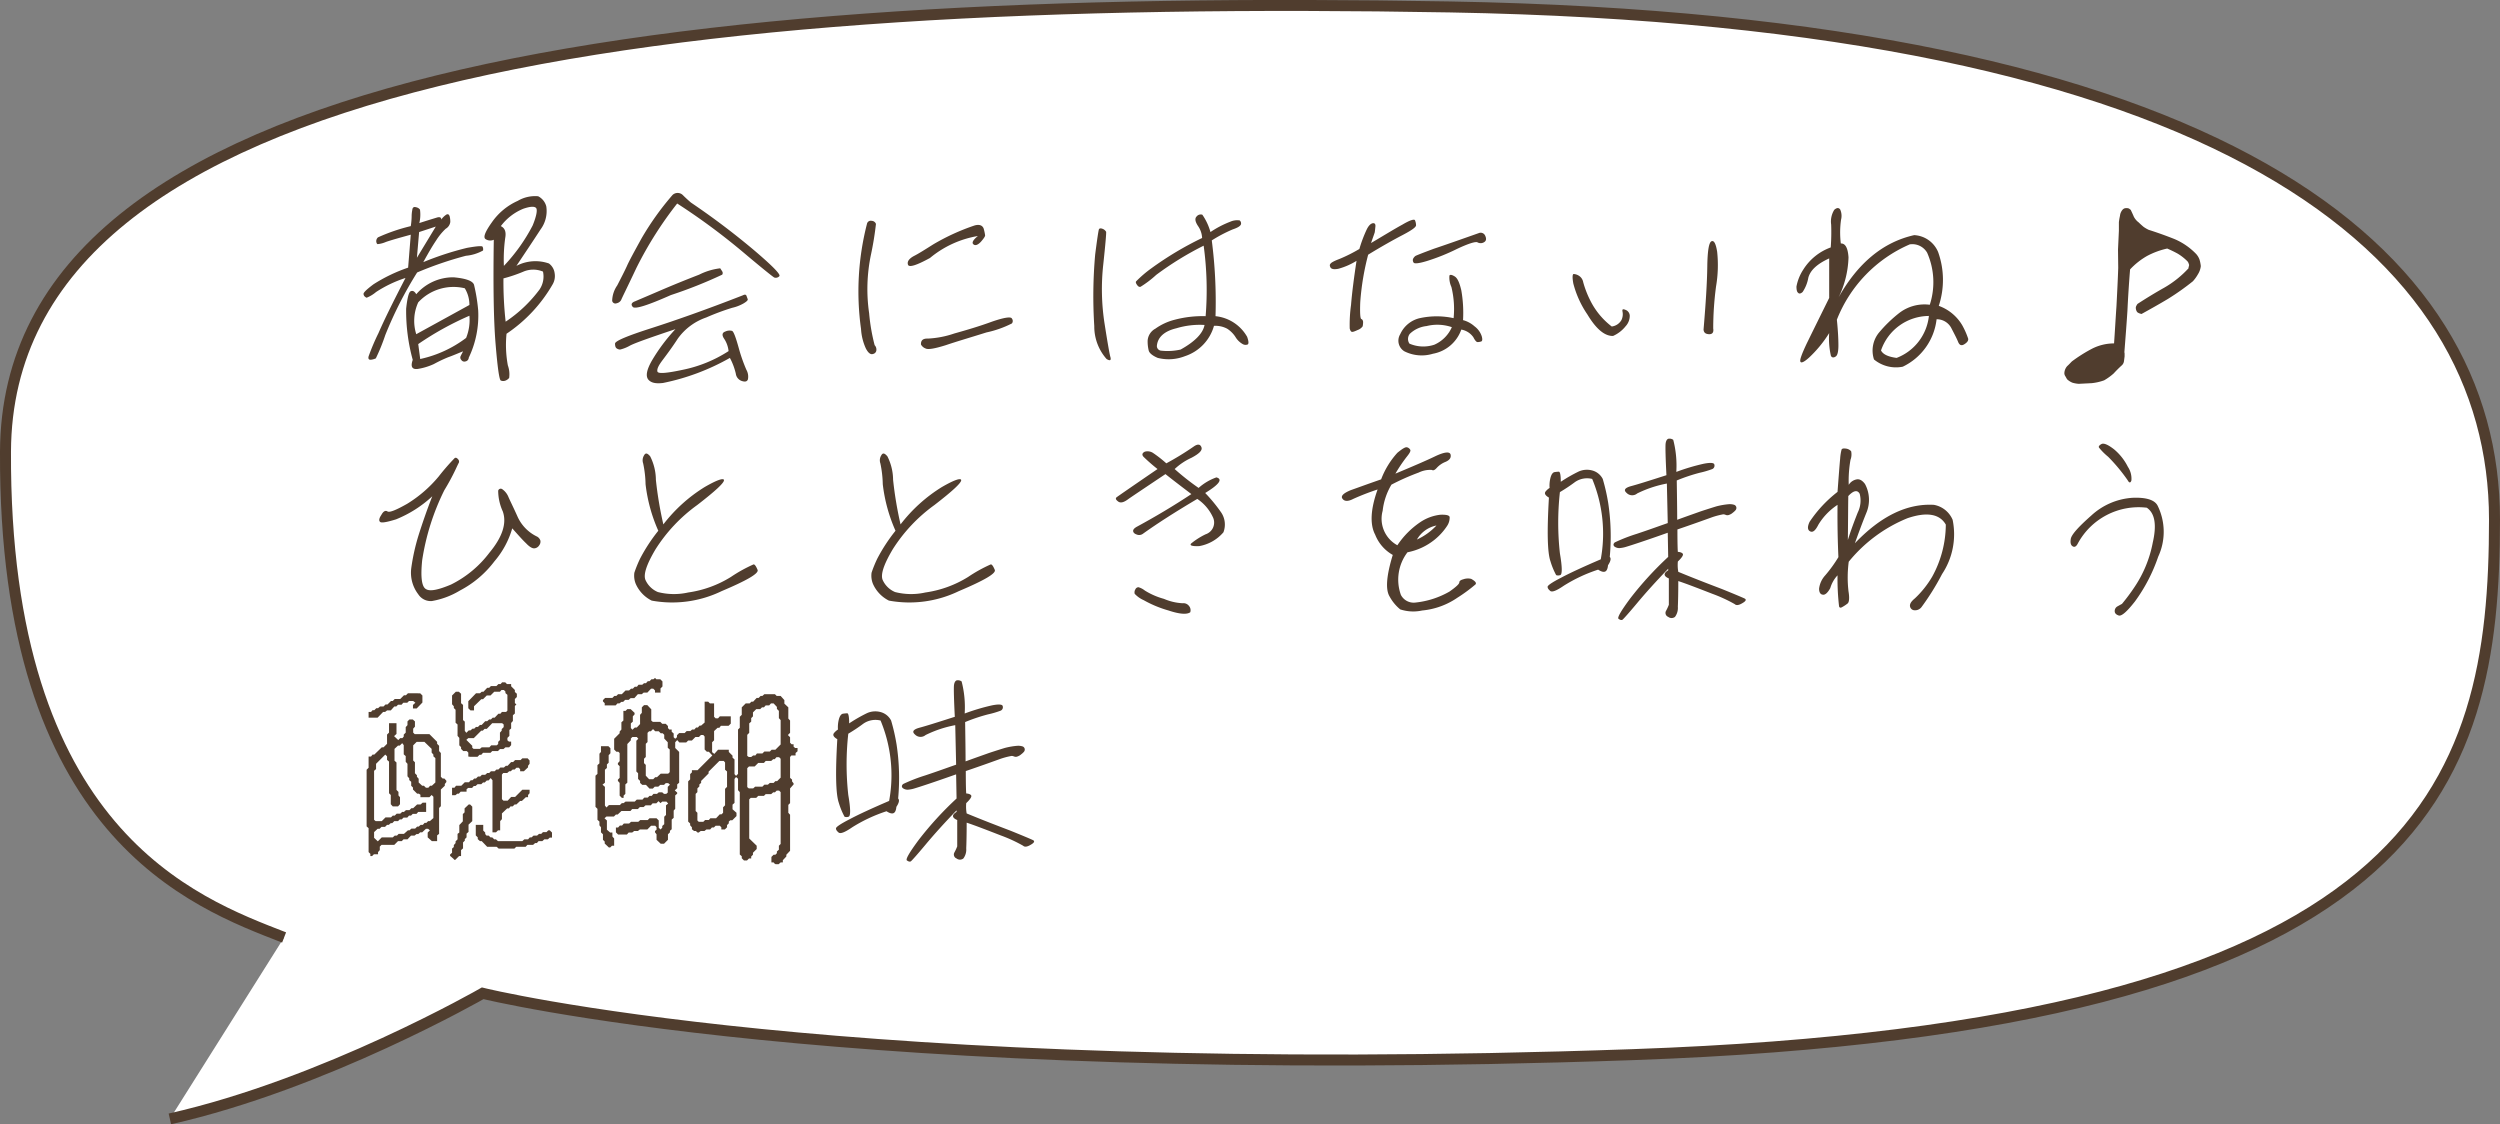<svg xmlns="http://www.w3.org/2000/svg" width="227.648" height="102.374" viewBox="0 0 227.648 102.374">
  <rect x="0" y="0" width="227.648" height="102.374" fill="#808080" stroke="none"/>
  <g id="comnt_healing_03" transform="translate(-1601.088 -325.505)">
    <path id="パス_4346" data-name="パス 4346" d="M-1201.942,1872.886c-8.173-3.177-25.52-9.475-25.369-44.249s60.818-41.742,131.529-40.484,95.118,22.368,95.118,46.681-6.386,46.18-78.455,48.721-104.738-5.586-104.738-5.586-14.37,8.26-28.486,11.438" transform="translate(2828.899 -1462.016)" fill="#fff" stroke="#503d2e" stroke-width="1"/>
    <path id="パス_4453" data-name="パス 4453" d="M5.1-8.38C3.98-6.22,3.16-4.56,2.64-3.36a19.974,19.974,0,0,0-.9,2.12c-.06.24.04.34.26.3a1.37,1.37,0,0,0,.4-.12,17.7,17.7,0,0,0,.86-2.12,35.512,35.512,0,0,1,2.9-5.7A32.567,32.567,0,0,1,10.6-10.4a3.906,3.906,0,0,0,1.56-.48.519.519,0,0,0-.04-.34c-.04-.1-.52-.06-1.42.1a27.247,27.247,0,0,0-3.98,1.3c.44-.8.82-1.46,1.16-1.96a5.427,5.427,0,0,1,.88-1.08.832.832,0,0,0,.42-.62A2.064,2.064,0,0,0,9.12-14c-.06-.16-.14-.22-.28-.16a1.624,1.624,0,0,0-.48.46c0-.2-.14-.26-.4-.18s-.8.24-1.6.5a3.3,3.3,0,0,0,.06-1.22.558.558,0,0,0-.36-.22c-.2-.06-.32.02-.34.24a3.052,3.052,0,0,0-.06.6,6.069,6.069,0,0,1-.08.88A16.368,16.368,0,0,0,2.6-12.08a.458.458,0,0,0-.16.4c.02.12.06.2.12.22a2.512,2.512,0,0,0,.76-.2c.46-.16,1.24-.38,2.26-.66l-.24,3A14.575,14.575,0,0,0,2.18-7.8c-.64.48-.92.76-.9.88a.342.342,0,0,0,.12.24.7.7,0,0,0,.16.1,3.137,3.137,0,0,0,.86-.52A11.185,11.185,0,0,1,5.1-8.38Zm1.24-4.18,1.52-.5L6.14-10.22ZM10.86-1.12a8.9,8.9,0,0,0,.86-4.3,15.687,15.687,0,0,0-.38-2.34c-.12-.36-.76-.58-1.86-.68A4.443,4.443,0,0,0,6.08-6.9c-.16-.28-.34-.36-.52-.26-.16.08-.3.62-.4,1.58a16.813,16.813,0,0,0,.6,4.66c-.22.62-.06.9.48.82A5.494,5.494,0,0,0,7.68-.54a12.976,12.976,0,0,1,1.3-.62c.46-.16.9-.36,1.36-.54-.06.14-.14.26-.2.4a.307.307,0,0,0,.04.38.324.324,0,0,0,.38.14A.362.362,0,0,0,10.86-1.12ZM6.08-3.26a4.05,4.05,0,0,1,.18-2.9A4.379,4.379,0,0,1,10.5-7.44a2.9,2.9,0,0,1,.42,1.52ZM6.44-1,6.26-2.36a27.73,27.73,0,0,1,4.66-2.58,4.334,4.334,0,0,1-.3,2.02A10.688,10.688,0,0,1,6.44-1ZM18.5-7.8a1.5,1.5,0,0,0,.18-1.02,1.291,1.291,0,0,0-.52-.88,3.738,3.738,0,0,0-2.96.22c.76-1.14,1.5-2.24,2.2-3.32a2.809,2.809,0,0,0,.52-2.1,1.438,1.438,0,0,0-.74-.92,3.111,3.111,0,0,0-1.86.42,5.7,5.7,0,0,0-2.36,1.96c-.64.9-.82,1.4-.54,1.54a.774.774,0,0,0,.72.04c-.06,4.08-.02,7.24.16,9.44S13.64.9,13.78.96a.56.56,0,0,0,.44,0,.8.8,0,0,0,.32-.24,2.381,2.381,0,0,0-.12-1.14A10.218,10.218,0,0,1,14.3-3.3,13.534,13.534,0,0,0,18.5-7.8Zm-4.72-5.3a4.86,4.86,0,0,1,2.04-1.58c.64-.22,1.04-.24,1.18-.06.12.16.04.7-.32,1.58a16.121,16.121,0,0,1-2.62,3.68,14.249,14.249,0,0,1,.12-2.54C14.28-12.56,14.16-12.92,13.78-13.1Zm.44,8.7a32.7,32.7,0,0,1-.2-3.94,13.293,13.293,0,0,0,1.78-.6,2.3,2.3,0,0,1,1.82-.02,2.109,2.109,0,0,1-.32,1.64A12.391,12.391,0,0,1,14.22-4.4ZM31.1-15.24c-.26-.22-.52-.46-.76-.7a.675.675,0,0,0-.92,0,25.613,25.613,0,0,0-2.84,3.98c-.66,1.2-1.12,2.04-1.32,2.5-.22.48-.52,1.06-.88,1.76a2.555,2.555,0,0,0-.46,1.4.3.3,0,0,0,.42.22.586.586,0,0,0,.4-.3c.06-.16.54-1.12,1.38-2.9a33.992,33.992,0,0,1,3.72-5.88,59.353,59.353,0,0,1,5.94,4.38c1.8,1.52,2.78,2.3,2.9,2.36a.431.431,0,0,0,.46-.12q.24-.21-2.34-2.4A68.313,68.313,0,0,0,31.1-15.24ZM29.26-6.82a41.117,41.117,0,0,0,4.68-1.86.272.272,0,0,0,0-.3c-.06-.1-.12-.18-.18-.28a5.785,5.785,0,0,0-1.92.58c-1.24.48-2.42.96-3.58,1.46s-1.92.82-2.24.96c-.34.12-.42.3-.22.52S27.14-5.88,29.26-6.82Zm6.56.02c-3.38,1.32-6.18,2.3-8.36,3s-3.28,1.16-3.28,1.4.06.38.16.44a.6.6,0,0,0,.3.1,3.4,3.4,0,0,0,.9-.36c.5-.26,1.88-.74,4.14-1.5A16.45,16.45,0,0,0,27.54-.86c-.48.84-.58,1.4-.34,1.72.26.32.7.4,1.36.32A20.6,20.6,0,0,0,34.64-1.1,5.784,5.784,0,0,1,35.18.34a.806.806,0,0,0,.54.66c.3.1.48.06.56-.14a1.268,1.268,0,0,0-.14-.88,14.765,14.765,0,0,1-.7-2c-.26-.94-.46-1.48-.6-1.54a.889.889,0,0,0-.62.06c-.3.1-.32.34-.1.66a2.521,2.521,0,0,1,.4,1.12,12.1,12.1,0,0,1-4.16,1.7c-1.5.32-2.26.38-2.32.16-.06-.24.12-.58.5-1.08.36-.48.84-1.12,1.36-1.92a5.293,5.293,0,0,1,2.58-1.92,22.217,22.217,0,0,1,2.36-.88,3.757,3.757,0,0,0,1.04-.4c.3-.18.42-.3.38-.4s-.08-.22-.12-.32C36.08-6.88,35.98-6.88,35.82-6.8Zm11.3-6.5a24.74,24.74,0,0,0-.54,9.56,4.956,4.956,0,0,0,.44,1.78c.22.42.44.58.66.5a.381.381,0,0,0,.3-.38.573.573,0,0,0-.16-.42,17.357,17.357,0,0,1-.5-2.9,15.278,15.278,0,0,1,.16-5.32,28.5,28.5,0,0,0,.46-2.82.426.426,0,0,0-.38-.28A.354.354,0,0,0,47.12-13.3Zm5.74,3.1a9.2,9.2,0,0,1,4.36-2c-.44.36-.58.62-.4.76.16.14.4.06.68-.24.26-.3.38-.48.38-.58a4.277,4.277,0,0,0-.14-.64c-.12-.28-.4-.38-.82-.26a19.779,19.779,0,0,0-3.76,1.72c-.76.48-1.36.86-1.8,1.08-.42.24-.6.5-.5.78C50.96-9.32,51.62-9.52,52.86-10.2Zm-.82,7.88a.772.772,0,0,0,.42.36c.22.12.82.02,1.84-.3,1-.34,2.24-.7,3.7-1.16a9.37,9.37,0,0,0,2.32-.82.355.355,0,0,0,0-.44c-.08-.2-.72-.1-1.82.28-1.14.42-2.3.76-3.44,1.08a8.683,8.683,0,0,1-2.38.46C52.22-2.88,52.02-2.7,52.04-2.32Zm29.7-.7A3.745,3.745,0,0,0,78.86-4.9a43.757,43.757,0,0,0-.34-6.9,12.932,12.932,0,0,1,1.9-1c.48-.16.72-.32.76-.48a.35.35,0,0,0-.12-.34,1.542,1.542,0,0,0-.86.12,8.758,8.758,0,0,0-1.8.94,5.256,5.256,0,0,0-.74-1.58.478.478,0,0,0-.52.16c-.18.18-.14.46.12.86a2.076,2.076,0,0,1,.38,1.1,29.881,29.881,0,0,0-4.62,2.76,10.675,10.675,0,0,0-1.4,1.2c-.04.08,0,.18.1.32s.2.2.32.16a9.387,9.387,0,0,0,1.42-1.08,28.8,28.8,0,0,1,4.32-2.66,29.709,29.709,0,0,1,.18,6.42,9.886,9.886,0,0,0-2.8.32,5.257,5.257,0,0,0-1.78.82,1.333,1.333,0,0,0-.7,1.08,3.443,3.443,0,0,0,.1.92c.06.22.34.46.82.66a4.067,4.067,0,0,0,2.48-.16,4.062,4.062,0,0,0,2.64-2.76,2.275,2.275,0,0,1,1.2.26,2.493,2.493,0,0,1,.76.76,1.8,1.8,0,0,0,.62.62.532.532,0,0,0,.48.06C81.9-2.38,81.88-2.62,81.74-3.02ZM75.68-1.86a5.384,5.384,0,0,1-1.78.1.424.424,0,0,1-.38-.42c.06-.8.68-1.36,1.78-1.62a7.36,7.36,0,0,1,2.56-.3C77.72-3.34,76.98-2.58,75.68-1.86ZM68.94-1c.3.18.42.14.36-.14-.08-.24-.26-1.28-.54-3.06a20.448,20.448,0,0,1-.12-5.42c.2-1.86.28-2.84.26-2.96a.623.623,0,0,0-.34-.28c-.16-.06-.28-.04-.32.06-.04.12-.16.88-.34,2.3A42.979,42.979,0,0,0,67.82-4,4.469,4.469,0,0,0,68.94-1ZM91.7-9.94c-.22,1.46-.4,2.8-.5,4.02a13.149,13.149,0,0,0-.12,2.14c.04.16.1.28.18.3.06.04.24-.02.54-.16a.917.917,0,0,0,.46-.34,2.063,2.063,0,0,0,.04-.4c-.02-.14-.06-.22-.16-.26-.1-.02-.14-.54-.1-1.54a23.415,23.415,0,0,1,.72-4.32c1.24-.76,2.28-1.34,3.12-1.78s1.24-.72,1.24-.9a1.186,1.186,0,0,0-.1-.46c-.08-.12-.46,0-1.14.4-.7.38-1.64.96-2.86,1.68.18-.52.3-.84.34-.98.02-.14.04-.34.06-.54.02-.22-.08-.32-.26-.28s-.36.22-.52.54a12.143,12.143,0,0,0-.68,1.8,14.075,14.075,0,0,1-1.84.92c-.48.18-.76.34-.8.44-.08.08-.06.2.02.34.1.14.34.18.72.1A6.208,6.208,0,0,0,91.7-9.94Zm11.12-2.52c-1.7.6-3.06,1.08-4.08,1.42q-1.53.57-1.68.66a.72.72,0,0,0-.22.28.377.377,0,0,0,.06.32c.06.12.48.08,1.2-.14a18.462,18.462,0,0,0,2.74-1.1c1.06-.5,1.72-.7,1.88-.6a.589.589,0,0,0,.6-.02c.2-.12.22-.32.1-.58A.449.449,0,0,0,102.82-12.46Zm-2.28,7.74a7.221,7.221,0,0,0-3.08,0,2.591,2.591,0,0,0-1.78,1.46,1.129,1.129,0,0,0,.38,1.56,3.512,3.512,0,0,0,2.6.22,3.373,3.373,0,0,0,2.58-2.2,1.694,1.694,0,0,1,1.1.7c.14.28.28.44.38.44a1.109,1.109,0,0,0,.34-.06c.1-.04.12-.2.04-.48a1.859,1.859,0,0,0-.66-.9,2.55,2.55,0,0,0-1.04-.56,11.83,11.83,0,0,0-.16-2.72c-.16-.68-.34-1.1-.6-1.26s-.42-.18-.48-.08a2.077,2.077,0,0,0,.18,1.04A8.429,8.429,0,0,1,100.54-4.72Zm-.16.82a3.107,3.107,0,0,1-1.6,1.6,3.187,3.187,0,0,1-2.26-.1.751.751,0,0,1,.04-.9A2.606,2.606,0,0,1,98.08-4,4.069,4.069,0,0,1,100.38-3.9Zm23.8.12a29.03,29.03,0,0,1,.26-3.84,11.515,11.515,0,0,0,.1-3.14c-.12-.74-.28-1.06-.52-.96-.24.12-.36.9-.38,2.32-.02,1.46-.14,3.36-.34,5.72.02.26.16.4.48.42S124.24-3.42,124.18-3.78Zm-9.12.68a3.006,3.006,0,0,0,1.14-.88,1.4,1.4,0,0,0,.38-.94.589.589,0,0,0-.4-.56c-.24-.1-.3-.04-.26.16a1.217,1.217,0,0,1-.1.78,1.19,1.19,0,0,1-.88.58,6.787,6.787,0,0,1-1.96-2.38A8.879,8.879,0,0,1,112.34-8a.872.872,0,0,0-.42-.6.985.985,0,0,0-.44-.14c-.12,0-.14.3-.04.86a8.986,8.986,0,0,0,1.28,2.82C113.5-3.76,114.28-3.08,115.06-3.1Zm29.66-2.74a7.535,7.535,0,0,0-.06-4.9,2.5,2.5,0,0,0-2.18-1.54c-2.84.64-5.12,2.54-6.88,5.66a8.861,8.861,0,0,0,.9-3.64c-.06-.88-.3-1.28-.7-1.26a8.236,8.236,0,0,1,.02-2.16,1.417,1.417,0,0,0-.08-.94c-.14-.18-.32-.16-.54.04a2.017,2.017,0,0,0-.28,1.34,18.226,18.226,0,0,1-.04,2.08,4.926,4.926,0,0,0-2.5,2.02,4.217,4.217,0,0,0-.62,1.54c0,.28.04.48.14.56q.15.18.42-.06a3.341,3.341,0,0,0,.52-1.3c.18-.68.8-1.26,1.9-1.76v3.6c-.92,1.86-1.6,3.24-2.06,4.18-.44.94-.64,1.48-.56,1.62.06.16.34.04.8-.38a11.076,11.076,0,0,0,1.82-2.22,7.02,7.02,0,0,0,.16,2.08q.15.24.42.06c.18-.1.26-.46.26-1.02,0-.58-.04-1.36-.14-2.34a12.429,12.429,0,0,1,6.64-6.86,1.559,1.559,0,0,1,1.58.76,6.641,6.641,0,0,1,.24,4.74,3.769,3.769,0,0,0-2.74.72,12.144,12.144,0,0,0-1.92,1.86,2.594,2.594,0,0,0-.42,2.4,3.135,3.135,0,0,0,2.62.66,5.474,5.474,0,0,0,3.08-4.32,1.492,1.492,0,0,1,1.34.8c.28.54.5.96.62,1.26s.3.38.56.22.38-.32.36-.5a6.976,6.976,0,0,0-.56-1.26A4.088,4.088,0,0,0,144.72-5.84ZM140.88-1.1c-.76-.1-1.24-.32-1.42-.68a4.632,4.632,0,0,1,4.36-3.14A4.614,4.614,0,0,1,140.88-1.1Zm16.58,2.36,1.18-.06a4.692,4.692,0,0,0,1.14-.26,5.213,5.213,0,0,0,.86-.62q.36-.39.72-.72a.623.623,0,0,0,.22-.38c.02-.14.04-.3.06-.46v-.2a.554.554,0,0,0-.02-.18c.1-1.28.2-2.54.28-3.8.06-1.28.14-2.5.24-3.74a6.579,6.579,0,0,1,1.54-1.22,7.246,7.246,0,0,1,1.84-.68c.32.14.66.3.98.48a4.592,4.592,0,0,1,.86.68.7.7,0,0,1,.1.16,1.888,1.888,0,0,0,.06.18c-.02.06-.02.1-.04.16a.39.39,0,0,0-.02.14,9.261,9.261,0,0,1-2.2,1.76c-.82.46-1.64.96-2.44,1.48a.7.7,0,0,0-.1.16.386.386,0,0,0-.06.2.719.719,0,0,0,.04.22.555.555,0,0,0,.1.18.811.811,0,0,0,.18.1c.06.02.12.04.2.06.8-.44,1.62-.9,2.42-1.38a22.939,22.939,0,0,0,2.26-1.6,3.439,3.439,0,0,0,.46-.64,1.717,1.717,0,0,0,.26-.74,3.188,3.188,0,0,0-.12-.6,1.587,1.587,0,0,0-.3-.5,5.965,5.965,0,0,0-2.02-1.38c-.76-.3-1.54-.58-2.3-.82a2.983,2.983,0,0,1-.48-.28c-.14-.12-.3-.26-.44-.4a1.531,1.531,0,0,1-.44-.52c-.08-.2-.18-.4-.28-.62-.06-.04-.1-.08-.16-.12a.584.584,0,0,0-.18-.04.75.75,0,0,0-.22.02.472.472,0,0,0-.18.12,1,1,0,0,0-.24.56,5.861,5.861,0,0,0-.1.58v.78l-.08,1.72.02,1.66c-.04,1.18-.1,2.32-.16,3.48-.08,1.16-.14,2.28-.22,3.4a4.4,4.4,0,0,0-2,.48,13.548,13.548,0,0,0-1.84,1.16c-.14.14-.28.3-.42.42a1.03,1.03,0,0,0-.26.58.483.483,0,0,0,.08.34c.06.1.1.18.16.28a1.516,1.516,0,0,0,.5.32A2.747,2.747,0,0,0,157.46,1.26ZM17.1,15.18a3.691,3.691,0,0,1-1.82-1.88c-.36-.8-.64-1.36-.8-1.72a1.594,1.594,0,0,0-.56-.72.237.237,0,0,0-.38.14,4.6,4.6,0,0,0,.42,1.88c.38,1.08-.04,2.34-1.22,3.76a9.843,9.843,0,0,1-3.5,2.9c-1.14.48-1.9.64-2.26.42q-.6-.3-.36-2.64a21.617,21.617,0,0,1,2.02-6.38,20.12,20.12,0,0,0,1-1.84c.16-.34.26-.56.32-.66a.3.3,0,0,0-.08-.32c-.1-.12-.2-.16-.3-.1A20.513,20.513,0,0,0,8.12,9.7a11.619,11.619,0,0,1-2.86,2.48c-1.02.58-1.62.82-1.8.7s-.38-.02-.56.32c-.22.32-.24.54-.1.64q.18.15,1.44-.24a10.766,10.766,0,0,0,3.3-2.1c-.48,1.22-.9,2.44-1.26,3.58a18.87,18.87,0,0,0-.66,3,3.233,3.233,0,0,0,.64,2.34,1.352,1.352,0,0,0,1.24.62,7.364,7.364,0,0,0,2.56-.96,9.35,9.35,0,0,0,3.14-2.66,7.99,7.99,0,0,0,1.62-3c.52.58.92,1.04,1.26,1.36.32.34.58.48.76.46a.572.572,0,0,0,.44-.28.535.535,0,0,0,.1-.44A.666.666,0,0,0,17.1,15.18ZM27.52,21a10.335,10.335,0,0,0,6.36-.86c2.32-.98,3.42-1.62,3.28-1.94-.14-.34-.26-.5-.36-.5a13.291,13.291,0,0,0-2.06,1.14,10.019,10.019,0,0,1-3.9,1.42,5.893,5.893,0,0,1-2.76-.04,2.143,2.143,0,0,1-1.1-1.04c-.26-.48.04-1.42.88-2.84a14.562,14.562,0,0,1,3.8-4.04c1.66-1.28,2.48-2.04,2.44-2.28-.04-.2-.62-.02-1.76.64a14.009,14.009,0,0,0-3.76,3.4A34.214,34.214,0,0,1,27.9,10a4.809,4.809,0,0,0-.52-2.14c-.26-.3-.42-.34-.56-.08a.847.847,0,0,0-.08.72,9.872,9.872,0,0,1,.22,1.9,14.5,14.5,0,0,0,1.16,4.24,15.539,15.539,0,0,0-1.66,2.54,10.966,10.966,0,0,0-.52,1.28,1.992,1.992,0,0,0,.12,1A3.1,3.1,0,0,0,27.52,21Zm21.6,0a10.335,10.335,0,0,0,6.36-.86c2.32-.98,3.42-1.62,3.28-1.94-.14-.34-.26-.5-.36-.5a13.291,13.291,0,0,0-2.06,1.14,10.019,10.019,0,0,1-3.9,1.42,5.893,5.893,0,0,1-2.76-.04,2.143,2.143,0,0,1-1.1-1.04c-.26-.48.04-1.42.88-2.84a14.562,14.562,0,0,1,3.8-4.04c1.66-1.28,2.48-2.04,2.44-2.28-.04-.2-.62-.02-1.76.64a14.009,14.009,0,0,0-3.76,3.4A34.214,34.214,0,0,1,49.5,10a4.809,4.809,0,0,0-.52-2.14c-.26-.3-.42-.34-.56-.08a.847.847,0,0,0-.08.72,9.872,9.872,0,0,1,.22,1.9,14.5,14.5,0,0,0,1.16,4.24,15.539,15.539,0,0,0-1.66,2.54,10.967,10.967,0,0,0-.52,1.28,1.992,1.992,0,0,0,.12,1A3.1,3.1,0,0,0,49.12,21ZM73.58,9.02c-2.4,1.64-3.64,2.5-3.74,2.58-.1.1-.06.22.16.38s.52.08.94-.24c.4-.28,1.54-1.04,3.36-2.26.88.7,1.68,1.3,2.36,1.82-1.66,1.1-3.32,2.08-4.94,2.96q-.39.21-.36.42c.02.14.14.24.32.3a.573.573,0,0,0,.56-.06c1.34-.96,3-2.02,4.96-3.18a4.015,4.015,0,0,1,1.4,1.62,1.123,1.123,0,0,1-.64,1.6,6.55,6.55,0,0,0-1.32.84q-.24.27.72.24a3.759,3.759,0,0,0,2.22-1.26,1.964,1.964,0,0,0-.2-1.8,14.407,14.407,0,0,0-1.46-1.78c1.28-.78,1.62-1.26,1.02-1.42a4.837,4.837,0,0,0-1.62.96,22.389,22.389,0,0,1-2.18-1.72A5.6,5.6,0,0,1,76.66,8c.72-.38,1.02-.68.92-.96s-.32-.32-.66-.1A26.61,26.61,0,0,1,74.38,8.5a10.935,10.935,0,0,0-1.2-.94.911.911,0,0,0-.76-.12c-.24.12-.28.28-.12.46A16.145,16.145,0,0,0,73.58,9.02Zm2.98,13.04a.6.6,0,0,0-.12-.58.63.63,0,0,0-.58-.24,4.962,4.962,0,0,1-1.7-.4,6.493,6.493,0,0,1-1.74-.76,1.672,1.672,0,0,0-.58-.3.322.322,0,0,0-.28.2.508.508,0,0,0-.06.4,2.5,2.5,0,0,0,.82.58,10.354,10.354,0,0,0,2.26.94C75.6,22.24,76.26,22.28,76.56,22.06Zm25.58-3.04a1.256,1.256,0,0,0-.72.04c-.24.06-.36.16-.36.28q0,.21-.9.84a7.867,7.867,0,0,1-3.12,1,1.31,1.31,0,0,1-1.3-.7,4.11,4.11,0,0,1,.6-3.88,5.631,5.631,0,0,0,2.46-1.14,5.462,5.462,0,0,0,1.16-1.28,1.367,1.367,0,0,0,.22-.78c-.02-.16-.28-.24-.84-.22a4.1,4.1,0,0,0-1.84.68,7.655,7.655,0,0,0-2.08,2.1,2.743,2.743,0,0,1-1.34-3.14,5.925,5.925,0,0,1,.8-2.38,20.933,20.933,0,0,1,2.48-1.1,2.378,2.378,0,0,1,1.2-.24c.12.08.26.02.44-.18a2.151,2.151,0,0,1,.82-.56c.36-.16.52-.38.44-.68-.1-.26-.54-.22-1.36.16-.82.4-2.04.92-3.66,1.6a13.785,13.785,0,0,1,1.02-1.52c.26-.32.38-.52.34-.64a.476.476,0,0,0-.3-.24c-.16-.04-.44.14-.88.5a7.591,7.591,0,0,0-1.48,2.42c-1.16.4-2.08.74-2.76.98-.68.28-.94.54-.76.78.18.26.52.26.98.02a22.059,22.059,0,0,1,2.22-.86c-.64,1.78-.72,3.18-.22,4.12A3.642,3.642,0,0,0,95,16.84c-.58,1.9-.68,3.16-.28,3.8a3.915,3.915,0,0,0,.96,1.16,3.8,3.8,0,0,0,2,.1,6.771,6.771,0,0,0,3.2-1.16,14.161,14.161,0,0,0,1.66-1.22C102.64,19.38,102.5,19.22,102.14,19.02Zm-3.16-4.86a5.646,5.646,0,0,1-1.78,1.28A2.642,2.642,0,0,1,98.98,14.16Zm16.24,1.94a.772.772,0,0,0,.4.12,2.751,2.751,0,0,0,.7-.14c.34-.1,1.58-.5,3.72-1.26l.04,2.2a30.829,30.829,0,0,0-3.44,3.76c-.86,1.16-1.22,1.78-1.08,1.88s.26.14.36.08c.08-.06.52-.54,1.32-1.5s1.74-2,2.84-3.14v.14c-.46.28-.42.54.06.74v2.4a4.558,4.558,0,0,1-.26.56.383.383,0,0,0,.2.54.5.5,0,0,0,.62,0,1.358,1.358,0,0,0,.26-.92c.02-.48.04-1.26.04-2.34.84.28,1.86.68,3.1,1.16a13.486,13.486,0,0,1,2.04.94c.14.14.38.1.68-.08q.48-.27.24-.42c-.16-.08-.86-.38-2.1-.88-1.26-.48-2.56-.98-3.96-1.56a3.5,3.5,0,0,1-.04-.94c.34-.32.5-.56.46-.68-.04-.1-.2-.18-.46-.2-.02-.18-.04-.84-.04-2.04,1.64-.56,2.68-.94,3.18-1.12a6.933,6.933,0,0,1,.9-.24.409.409,0,0,1,.22,0l.18.06a.435.435,0,0,0,.26-.04.923.923,0,0,0,.3-.18,1.537,1.537,0,0,0,.26-.24.315.315,0,0,0,.06-.28.3.3,0,0,0-.18-.2,1.32,1.32,0,0,0-.48-.06,6.6,6.6,0,0,0-1.16.2c-.52.16-1.02.32-1.44.46-.44.16-1.14.4-2.12.76,0-.96-.02-2.14-.04-3.58a15.874,15.874,0,0,1,2.08-.7,8.331,8.331,0,0,0,1.16-.34.342.342,0,0,0,.18-.42c-.04-.16-.38-.18-.98-.06a19,19,0,0,0-2.48.74,9.348,9.348,0,0,0-.28-2.92.582.582,0,0,0-.44-.1c-.14.04-.24.22-.26.5-.02.32,0,1.26.08,2.82-1.62.52-2.7.86-3.24,1-.56.16-.68.36-.38.62a.708.708,0,0,0,.96.04,10.541,10.541,0,0,1,2.7-.9l.08,3.6c-.7.24-1.62.58-2.82.98a15.214,15.214,0,0,0-1.96.76.28.28,0,0,0-.16.22A.243.243,0,0,0,115.22,16.1Zm-.46.92a20.275,20.275,0,0,0-.14-4.9,17.663,17.663,0,0,0-.5-2.2,1.512,1.512,0,0,0-.8-.72,1.84,1.84,0,0,0-1.38.04,13.681,13.681,0,0,0-1.64.94c0-.6-.06-.92-.18-.92a3.818,3.818,0,0,0-.4.04c-.16.04-.28.22-.36.52a2.872,2.872,0,0,0-.08.92,1.5,1.5,0,0,0-.36.32c-.14.18-.04.36.3.56-.18,3.08-.14,5,.14,5.8a6.567,6.567,0,0,0,.52,1.26.523.523,0,0,0,.36,0c.2-.04.2-.7-.02-1.98a25.35,25.35,0,0,1,0-5.58,15.029,15.029,0,0,0,1.38-.92,1.929,1.929,0,0,1,1.56-.28,12.969,12.969,0,0,1,.78,7.32c-1.58.68-2.8,1.24-3.62,1.68-.82.42-1.22.7-1.22.82,0,.14.08.24.24.38.18.14.6-.04,1.24-.48a14.009,14.009,0,0,1,3.12-1.46c.56.36.84.24.9-.4C114.84,17.42,114.9,17.16,114.76,17.02Zm29.52-4.74c-2.44-.14-4.84,1.02-7.2,3.5.32-.9.66-1.82,1.04-2.76a3.043,3.043,0,0,0-.12-2.64c-.24-.32-.48-.46-.74-.42a1.066,1.066,0,0,0-.74.5,11,11,0,0,1,.16-2.28,1.387,1.387,0,0,0,.06-.78.749.749,0,0,0-.46-.24q-.39-.06-.42.12a4.2,4.2,0,0,0-.12.78c-.04.4-.12,1.42-.24,3.04a11.607,11.607,0,0,0-2.54,2.72c-.22.46-.2.76.06.88.24.12.48-.1.74-.62a5.676,5.676,0,0,1,1.74-1.8c-.02,1.84.02,3.44.08,4.76a12.058,12.058,0,0,1-1.2,1.66,2.176,2.176,0,0,0-.56,1.22c0,.32.12.52.34.54.2.04.44-.16.68-.6a2.888,2.888,0,0,1,.66-1.16,21.972,21.972,0,0,0,.14,2.82q.06.21.3.06a3.337,3.337,0,0,0,.48-.32c.14-.12.18-.5.08-1.1a11,11,0,0,1,.02-2.7,13.41,13.41,0,0,1,5.34-3.96c1.76-.6,2.94-.4,3.5.58a9.923,9.923,0,0,1-1.24,4.74,8.815,8.815,0,0,1-1.58,1.98c-.32.26-.48.5-.44.72a.427.427,0,0,0,.4.36.739.739,0,0,0,.64-.28,22.572,22.572,0,0,0,1.88-3.02,6.525,6.525,0,0,0,.96-4.94A2.289,2.289,0,0,0,144.28,12.28Zm-7.84,3.2c.02-1.46.02-2.8.04-4,.48-.52.84-.58,1.04-.2a2.45,2.45,0,0,1-.18,1.7C137.04,13.74,136.72,14.58,136.44,15.48Zm25.48-5.44c.14.26.26.26.34.02a1.936,1.936,0,0,0-.32-1.24,5,5,0,0,0-1.24-1.58c-.56-.44-.94-.6-1.16-.5-.22.12-.3.24-.22.34a5.63,5.63,0,0,0,.82.82A15.716,15.716,0,0,1,161.92,10.04Zm-4.54,5.76a6.3,6.3,0,0,1,6.28-3.26c.74.5.92,1.56.54,3.2a10.86,10.86,0,0,1-1.64,4,18.124,18.124,0,0,1-1.16,1.56c-.08.04-.22.12-.4.22a.481.481,0,0,0-.26.44c0,.18.12.32.38.4.26.06.74-.36,1.46-1.28A15.159,15.159,0,0,0,164.7,17a5.38,5.38,0,0,0-.06-4.66c-.28-.52-1.06-.76-2.32-.7a6.12,6.12,0,0,0-3.72,1.62c-1.18,1.04-1.8,1.74-1.86,2.12-.06.36,0,.58.18.68C157.08,16.16,157.24,16.08,157.38,15.8ZM9.48,44.52l.06.08h.1l.34-.34h.18v-.54l.18-.16v-.54l.16-.16v-.14l.16-.16v-.34l.18-.16V41.4l.34-.32V39.76l-.2-.2h-.12l-.38.36v.36l-.16.16v.66l-.32.34v.68l-.16.12v.5l-.18.18v.16l-.16.18v.18l-.16.14v.38l-.18.16v.12ZM1.9,44.26h.16l.16-.16H2.6v-.2l.16-.18V43.4l.16-.16H4.08l.34-.34h.34l.16-.16h.36l.32-.34h.32l.18-.14h.16l.18-.16h.18l.34-.32h.2l.16.14-.2.2v.44l.38.34h.48v-.52l.18-.14V39.88l.16-.16V38.2l.36-.34V37.7l.14-.18V37.4l-.18-.2H8.48l-.16-.16V34.88l-.16-.18v-.48l-.18-.18v-.18l-.7-.7H5.94l-.14-.14v-.36l.16-.18V32l-.2-.18h-.3L5.28,32v.34l-.16.18v.5l-.18.18v.18l-.12.14h-.2l-.18.18-.38-.36.22-.2v-.98H3.6v.86l-.18.18v.84l-.32.32H2.94l-.68.66H2.1l-.14.18H1.74v1.02l-.18.18v5.16l.18.16V43.9l.16.16Zm11.62-.74.06.06h1.44l.16-.16h.86l.16-.18h.52l.18-.16h.16l.16-.18h.34l.18-.16h.32l.18-.16h.2v-.46l-.2-.2H18.1l-.16.16h-.32l-.16.16h-.2l-.18.16h-.32l-.18.16h-.16l-.16.18h-.34l-.18.16H13.52l-.18-.16h-.16L13,42.56h-.16l-.16-.16h-.2l-.12-.14v-.14l-.18-.18v-.52H11.5v.96l.18.18v.16l.2.18h.16l.5.52h.86Zm-10.94-.6-.34-.32v-.52l.32-.3h.18l.18-.18h.32l.18-.18h.16l.18-.16H3.9l.18-.18h.34l.16-.16h.18l.16-.16h.34l.16-.18H5.6l.16-.16H6.1l.16-.18h.72V39.4H6.66l-.18.16H6.16l-.36.34H5.64l-.18.18H5.14l-.18.16H4.8l-.18.16H4.3l-.18.18H3.94l-.16.16h-.5l-.34.34H2.38l-.14-.12V36.5l.18-.16v-.48l.84-.84.16.16v.32l.18.16v2.88l.16.16v.84l.18.2h.48l.18-.2V38.9l-.14-.16v-.32l-.18-.18v-2.5l-.18-.16V34.5l.32-.3h.16l.22-.22.14.18V35l.18.16v.52l.16.18V37l.16.18v.16l.18.16v.36l.16.16v.18l.38.38h.16l.14.1v.22h.82l.2-.2.16.16V40.8l-.32.28H7.16L7,41.24H6.84l-.16.18h-.2l-.18.16H6.16l-.18.18H5.64l-.18.16H5.32l-.36.32H4.48l-.16.16h-.2l-.18.16h-1Zm10.44-.82h.32l.18-.18h.2v-.84l.16-.18v-.52l.48-.46h.16l.14-.18h.2l.18-.18h.16l.34-.32h.16l.36-.34h.2v-.2l.14-.16v-.32h-.66l-.66.66h-.36l-.32.34h-.38l-.14-.14V36.84L14,36.7h.36l.18-.16h.14l.18-.16h.18l.16-.16h.22l.12.14v.18h.34l.38-.36v-.14l.14-.18v-.3l-.18-.2h-.48l-.16.16h-.5l-.18.18h-.18l-.32.34h-.16l-.18.16h-.32l-.18.18h-.18l-.16.16h-.34l-.16.16h-.18l-.18.16h-.3l-.16.16h-.2l-.18.18h-.16l-.16.16h-.16l-.16.18H10.5l-.32.32H9.7l-.14.18H9.34v.68h.3l.18-.14h.14l.16-.18h.54v-.22l.14-.12h.36l.16-.18h.16l.18-.16H12l.16-.16h.16l.18-.18h.16l.2-.22.16.2ZM6.96,38.04l-.18-.18H6.62l-.32-.3v-.34l-.16-.18V36.9l-.18-.18v-1l-.16-.16V34.18l.32-.32h.7l.66.64v.34l.16.18v.16l.18.16v2.22l-.32.3H7.34l-.16.18Zm3.86-2.84.16.02h.68l.18-.18H12l.16-.18h.68L13,34.7h.52l.18-.18h.32l.18-.16h.34l.18-.2v-.32h-.2l-.14-.12V33.5l.18-.18v-.54l.16-.14v-.5l.16-.18v-.52l.18-.16V30.6l.14-.16-.14-.1v-.38l.18-.18v-.3l-.18-.16v-.18l-.34-.34v-.2h-.38l-.16-.16H13.9l-.14.16h-.2l-.18.18h-.5l-.16.16h-.18l-.34.36h-.16l-.16.14h-.36l-.7.72v.64l.2.2h.32v-.38l.66-.64h.16l.34-.34h.34l.34-.34h.52l.14-.16h.22l.14.14v.14l.18.16v1.44l-.12.12h-.38l-.14.16h-.18l-.34.36h-.18l-.16.16h-.16l-.18.16h-.18l-.32.34h-.16l-.18.18h-.18l-.16.16H11.2l-.18.16h-.16l-.22.22-.14-.18v-.84l-.16-.14V30.5l-.18-.16v-.86l-.2-.18H9.68l-.34.34v.8l.16.18v.16l.16.16v1.18l.18.16v1.04l.16.18v.68l.16.16v.16l.2.2h.32l.14.14Zm.48-.7-.12-.1v-.18l-.54-.54.18-.16h.5l.68-.68h.14l.16-.16h.2l.5-.52h.9l.14.12v.24l-.18.18v.14l-.16.18v.68l-.16.16v.2l-.14.12h-.5l-.16.18h-.7l-.16.14ZM1.74,31.66h.82l.5-.52h.18L3.42,31h.34l.32-.36h.18l.16-.16h.32l.16-.18h.36l.16-.16H5.8l.2.16-.22.2v.32h.34l.52-.54v-.64l-.2-.2H5.32l-.18.18H4.96l-.34.34h-.5l-.18.18H3.78l-.32.32H3.28l-.18.18H2.78l-.18.16H2.44l-.18.18H2.1l-.14.16H1.74ZM38.7,44.94l.1.06h.28l.18-.16h.2v-.2l.32-.34v-.16l.34-.36V40.5l-.16-.18V39.6l.16-.16V38.1l.32-.36v-.1l-.14-.18V37.3l-.18-.16v-1.9l.12-.14h.38v-.22l.18-.16v-.3h-.22l-.14-.12v-.22h-.18l-.14-.14v-.5l-.2-.2.2-.2V31.92l-.16-.18V30.72l-.36-.34v-.32l-.34-.38H38.9l-.16-.16h-.96l-.18.16h-.16l-.18.18h-.18l-.32.34H36.6l-.16.16h-.36l-.36.36v.68l-.18.18v1l-.16.16v4.04l-.18.18-.14-.16V35.46l-.18-.16v-.18l-.34-.34v-.2h-.98l-.34.38-.2-.16v-.9l.18-.18v-.84l.32-.3h.16l.14-.18h.7l.2-.2v-.66h-1l-.16.18h-.22l-.14-.14V30.36h-.38l-.16-.16h-.32v1.9l-.32.28h-.14l-.16.18h-.16l-.16.18h-.2l-.16.14H30.7l-.18.18h-.5l-.2.2v.18l-.16.14-.14-.14V33.1l-.18-.16v-.2h-.22L29,32.6v-.18l-.2-.2h-.32l-.18-.18h-.68l-.14-.12V30.9l-.36-.38h-.3l-.2.2v.5l-.16.18v.84l-.3.32h-.18l-.22.2-.14-.16v-.42l.18-.16v-.48l.16-.18v-.14l-.36-.34h-.3l-.16.16h-.2v.88l-.18.16v.66l-.16.18v.16l-.5.5v.98l.2.2h.18l.12.12v.74l-.16.18v.12l.16.16v1.06l-.16.16v.12l.16.18v1.16l.2.2h.16v-.2l.16-.16v-.86l.18-.16V34.06l.32-.34v-.16l.14-.14h.4l.14.16-.18.18v2.8l.16.16v.52l.18.18v.18l.2.18H27l.32.34h.3l.18-.18h.32l.18-.16h.34l.16-.16h.22l.16.14-.2.2v.52l-.14.12h-.2l-.16-.14h-.32L28,38.6h-.32l-.16.18h-.2l-.16.16h-.32l-.16.18h-.52l-.18.18h-.84l-.18.14H24.8l-.18.18h-1l-.22.22-.14-.18v-1.7l-.22-.2.22-.18V36.4l.18-.16v-.32l.16-.16v-.68l.16-.18v-.46l-.18-.18H22.9v.52l-.14.16v.88l-.18.16v.8l-.18.16v2.84l.18.18v1l.18.16v.34l.14.18v.46l.18.18v.5l.16.16v.18l.38.36h.12l.16-.16h.2v-.66l-.16-.18v-.36h-.2l-.3-.26v-.84l-.22-.2.18-.16h.68l.18-.18h.16l.34-.32h.82l.16-.18h.52l.18-.18h.34l.18-.16h.48l.16-.18h.34l.2-.2.18.18.16-.14h.38l.16.18-.2.16v.88l-.16.16v.68l-.18.16v.16l-.16.16-.16-.16v-.66l-.2-.2h-.64l-.16.16h-.68l-.18.16h-.66l-.18.16h-.48l-.16.18h-.2l-.16.18h-.2v.44l.2.2h.8l.16-.18h.32l.18-.14h.34l.18-.14h.68l.34-.34h.38l.12.14v.22l-.14.12v.12l.14.18v.5l.38.36h.3l.36-.36v-.5l.18-.18v-.14l.16-.14v-.88l.18-.16v-.66l.14-.16V38.74l.18-.16v-.1l-.22-.2.22-.2v-.34l.18-.16v-2.8l-.36-.36V33.9l.18-.2.2.22h.62l.18-.18h.34l.32-.32h.32l.18-.18h.22l.12.14v1.18l.2.2h.18l.32.34L31.7,36.44h-.52v.2l-.16.16v.48l-.18.18v3.66l.18.18v.16l.16.18v.18l.2.16h.16l.16.14h.1l.18-.14h.34l.18-.14h.34l.16-.18h.18l.16-.16h.38l.14.14v.2h.32l.2-.2v-.2l.16-.16v-.16l.14-.12h.18l.38-.38v-.3L34.88,40v-.42l.18-.16V37.24l.14-.18.18.16v1.04l.16.18v5.68l.18.16v.18l.2.2h.28l.18-.18h.2V44.3l.16-.16v-.18l.34-.34v-.3l-.68-.66V39.1l.14-.14h.5l.18-.18h.52l.16-.16h.5l.18-.16h.16l.16-.16h.22l.14.14v4.72l-.16.16v.36l-.18.16V44l-.14.14h-.16l-.2.2v.5h.2Zm-6.9-3.8-.12-.12v-.7l-.16-.16V38.6l.16-.16V38.1l.18-.18v-.18l.16-.14v-.18l.68-.68v-.16l.98-.98h.4l.12.14v.66l.18.16v1.4l-.18.18v1.5l-.18.18v.5l-.14.14h-.16l-.34.36h-.52l-.14.16h-.34l-.16.16Zm4.56-3.04-.14-.12V36.26l.16-.16h.52l.32-.32h.52l.16-.18h.5l.18-.16h.14l.16-.18h.24l.14.14v1.72l-.32.32h-.16l-.16.16h-.34l-.18.16h-.32l-.18.18h-.66l-.18.16Zm-9.08-.84-.3-.32v-.98l-.16-.16v-.4l.16-.16v-1.2l.16-.16v-.84l.14-.14h.16l.2-.2.2.2h.32l.18.18h.18l.14.14v.34l.32.34v.5l.18.16v2.06l-.14.14h-.68l-.34.32h-.16l-.18.18Zm9.08-2.02-.14-.1V33.22l.18-.18v-.86l.18-.16V31.7l.16-.16v-.36l.3-.3h.36l.16-.16h.18l.16-.18h.32l.16-.18h.24l.3.32v.18l.18.18v.66l.16.18V34.1l-.48.48h-.34l-.16.16h-.5l-.18.18h-.5l-.14.18h-.2l-.18.14Zm-13.12-4.7h1l.16-.18h.18l.18-.14h.16l.18-.18h.32l.18-.16h.34l.32-.36h.36l.16-.14h.34l.34-.36h.2l.16.16v.2h.5V29l.18-.18v-.46l-.2-.2h-.36l-.12-.12-.14.12H27.5l-.18.18h-.16l-.16.18h-.18l-.16.14h-.34l-.14.18h-.2l-.18.18h-.16l-.18.16h-.32l-.34.34h-.34l-.16.16h-.18l-.18.18h-.66l-.2.2v.12l.16.16ZM50.42,38.1a.772.772,0,0,0,.4.12,2.751,2.751,0,0,0,.7-.14c.34-.1,1.58-.5,3.72-1.26l.04,2.2a30.829,30.829,0,0,0-3.44,3.76c-.86,1.16-1.22,1.78-1.08,1.88s.26.14.36.08c.08-.06.52-.54,1.32-1.5s1.74-2,2.84-3.14v.14c-.46.28-.42.54.06.74v2.4a4.558,4.558,0,0,1-.26.56.383.383,0,0,0,.2.54.5.5,0,0,0,.62,0,1.358,1.358,0,0,0,.26-.92c.02-.48.04-1.26.04-2.34.84.28,1.86.68,3.1,1.16a13.486,13.486,0,0,1,2.04.94c.14.14.38.1.68-.08q.48-.27.24-.42c-.16-.08-.86-.38-2.1-.88-1.26-.48-2.56-.98-3.96-1.56a3.5,3.5,0,0,1-.04-.94c.34-.32.5-.56.46-.68-.04-.1-.2-.18-.46-.2-.02-.18-.04-.84-.04-2.04,1.64-.56,2.68-.94,3.18-1.12a6.933,6.933,0,0,1,.9-.24.409.409,0,0,1,.22,0l.18.06a.435.435,0,0,0,.26-.04.923.923,0,0,0,.3-.18,1.538,1.538,0,0,0,.26-.24.315.315,0,0,0,.06-.28.3.3,0,0,0-.18-.2,1.32,1.32,0,0,0-.48-.06,6.6,6.6,0,0,0-1.16.2c-.52.16-1.02.32-1.44.46-.44.16-1.14.4-2.12.76,0-.96-.02-2.14-.04-3.58a15.874,15.874,0,0,1,2.08-.7,8.331,8.331,0,0,0,1.16-.34.342.342,0,0,0,.18-.42c-.04-.16-.38-.18-.98-.06a19,19,0,0,0-2.48.74,9.348,9.348,0,0,0-.28-2.92.582.582,0,0,0-.44-.1c-.14.04-.24.22-.26.5-.02.32,0,1.26.08,2.82-1.62.52-2.7.86-3.24,1-.56.16-.68.36-.38.62a.708.708,0,0,0,.96.04,10.541,10.541,0,0,1,2.7-.9l.08,3.6c-.7.24-1.62.58-2.82.98a15.214,15.214,0,0,0-1.96.76.28.28,0,0,0-.16.22A.243.243,0,0,0,50.42,38.1Zm-.46.92a20.274,20.274,0,0,0-.14-4.9,17.661,17.661,0,0,0-.5-2.2,1.512,1.512,0,0,0-.8-.72,1.84,1.84,0,0,0-1.38.04,13.682,13.682,0,0,0-1.64.94c0-.6-.06-.92-.18-.92a3.818,3.818,0,0,0-.4.04c-.16.04-.28.22-.36.52a2.872,2.872,0,0,0-.08.92,1.5,1.5,0,0,0-.36.32c-.14.18-.04.36.3.56-.18,3.08-.14,5,.14,5.8a6.566,6.566,0,0,0,.52,1.26.523.523,0,0,0,.36,0c.2-.04.2-.7-.02-1.98a25.351,25.351,0,0,1,0-5.58,15.028,15.028,0,0,0,1.38-.92,1.929,1.929,0,0,1,1.56-.28,12.969,12.969,0,0,1,.78,7.32c-1.58.68-2.8,1.24-3.62,1.68-.82.42-1.22.7-1.22.82,0,.14.08.24.24.38.18.14.6-.04,1.24-.48a14.009,14.009,0,0,1,3.12-1.46c.56.36.84.24.9-.4C50.04,39.42,50.1,39.16,49.96,39.02Z" transform="translate(1632.912 359.196)" fill="#503d2e"/>
  </g>
</svg>
